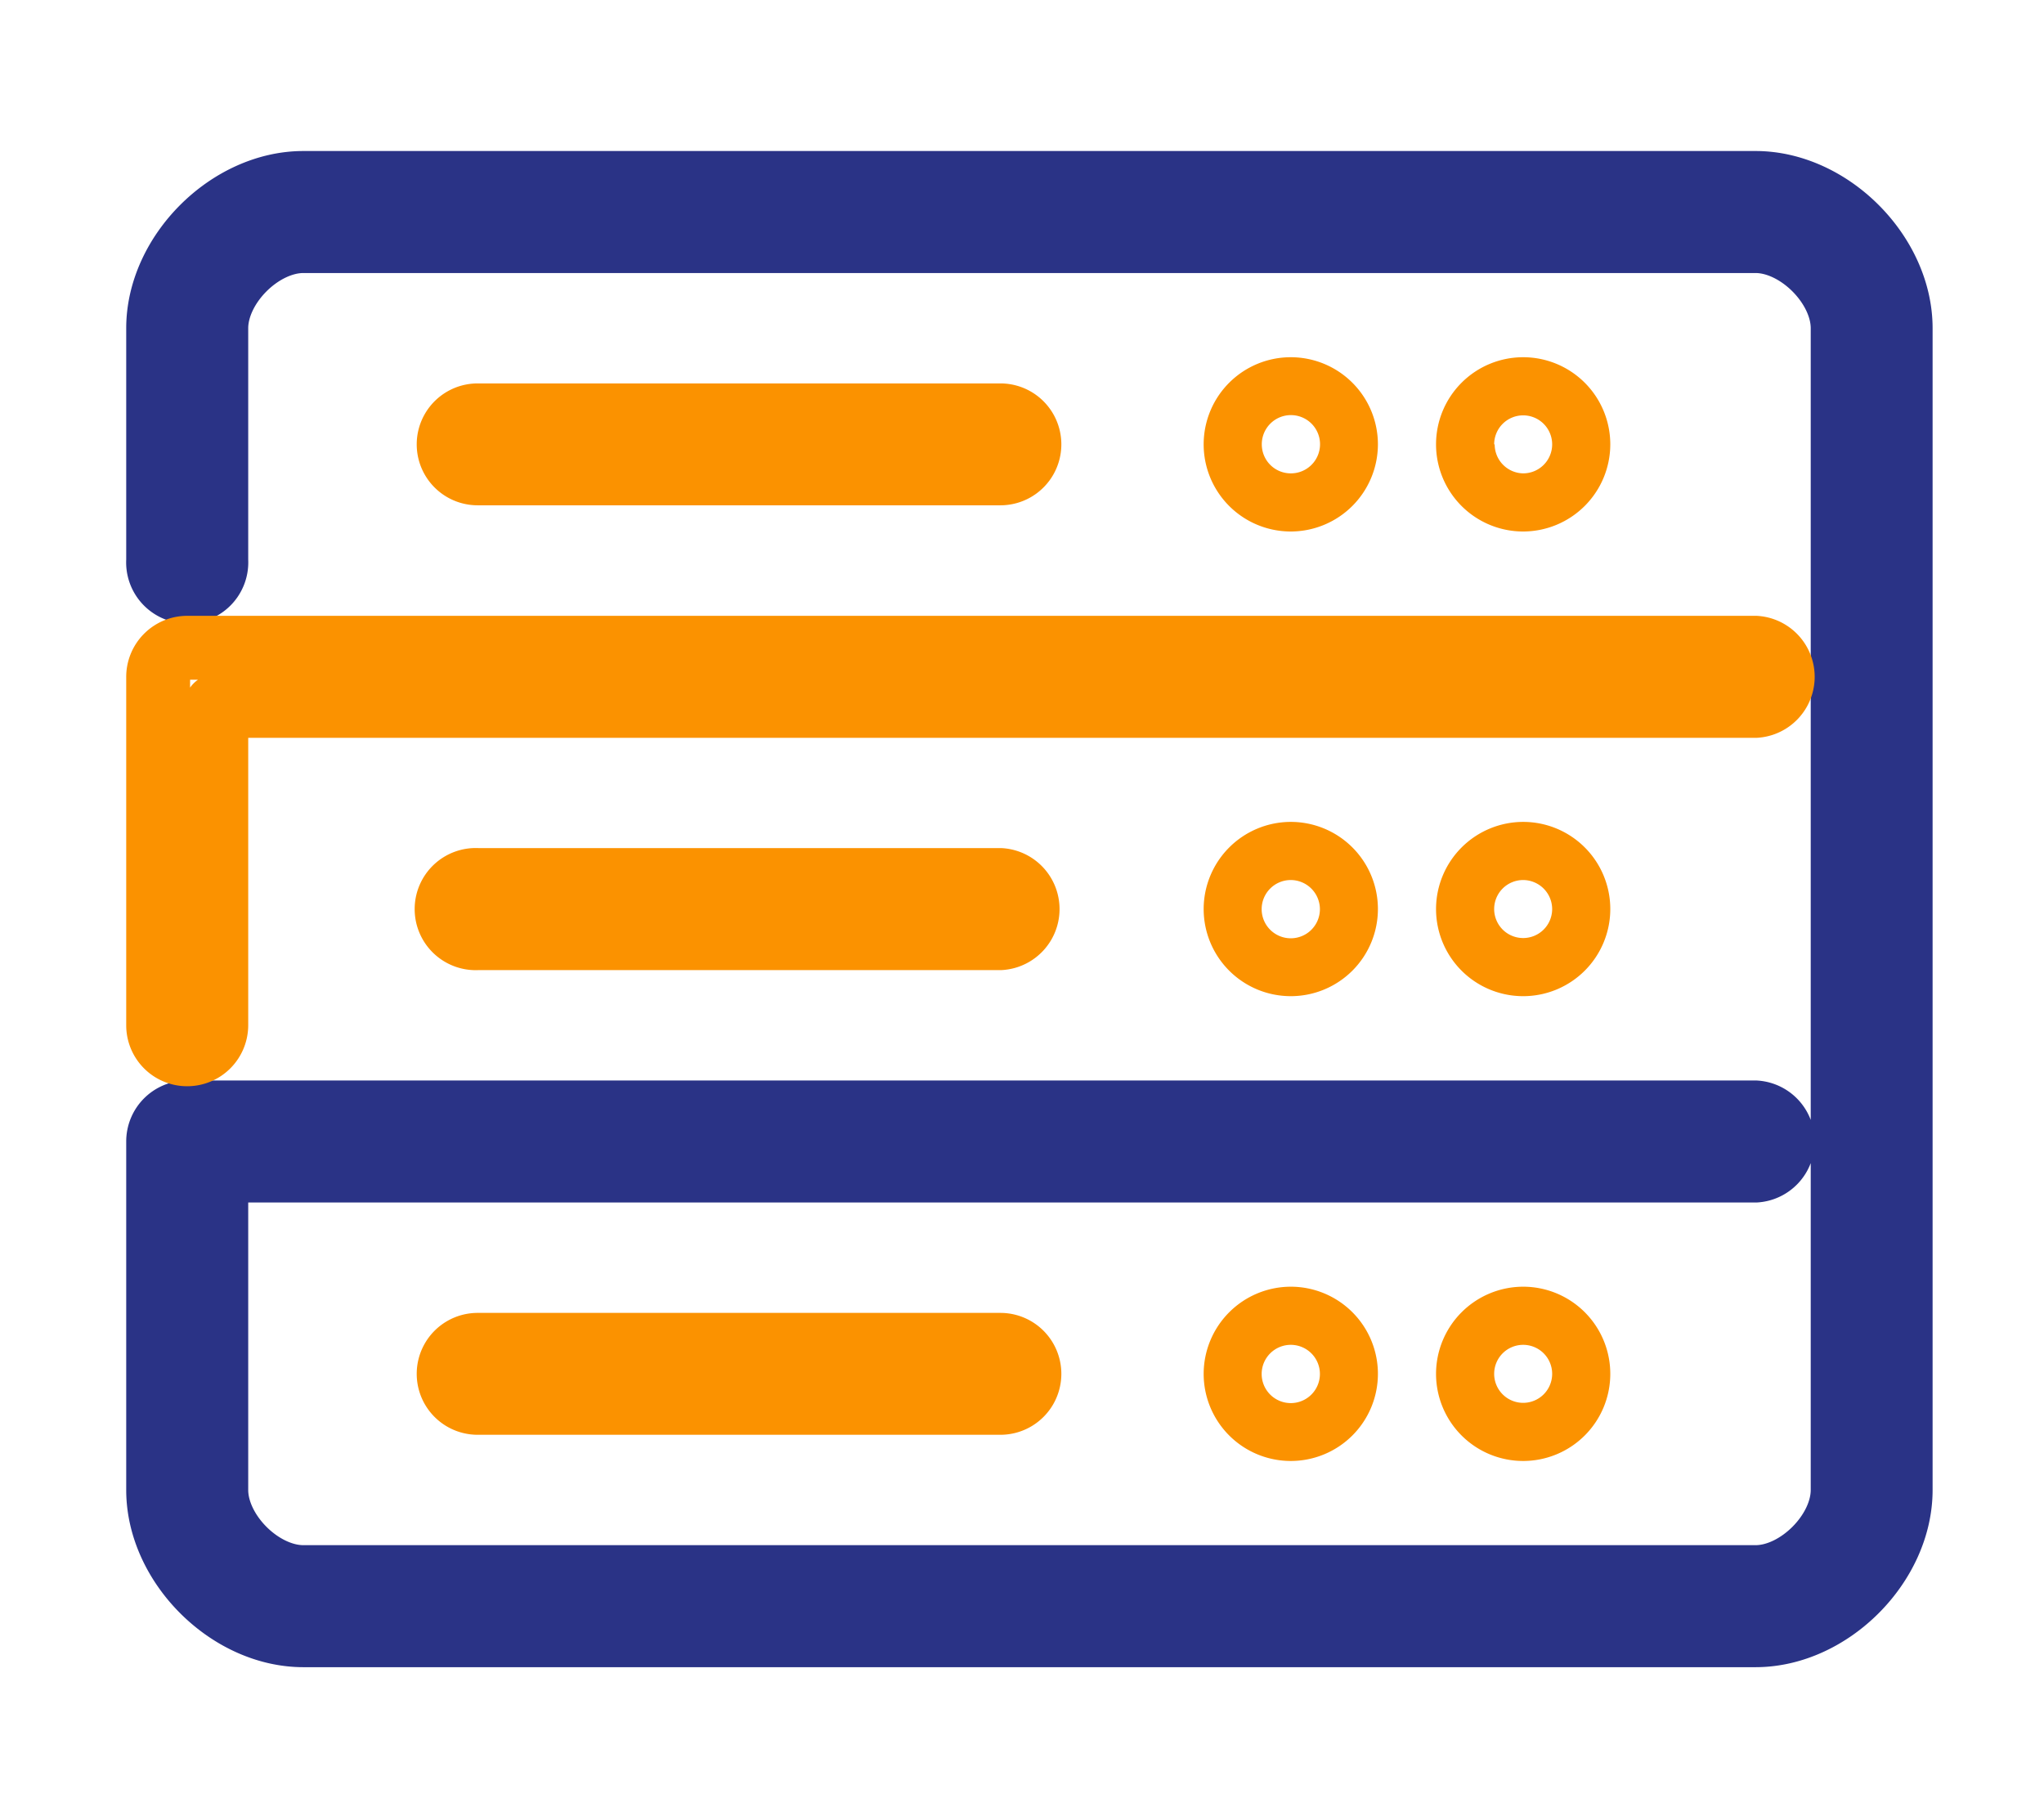 <svg id="Capa_1" data-name="Capa 1" xmlns="http://www.w3.org/2000/svg" viewBox="0 0 160 140.43"><defs><style>.cls-1{fill:#fb9200;}.cls-2,.cls-3{fill:none;stroke-linecap:round;stroke-width:5px;}.cls-2{stroke:#fb9200;stroke-linejoin:round;}.cls-3{stroke:#2a3386;}</style></defs><path class="cls-1" d="M126.05,34.78a6.82,6.82,0,1,0-6.82,6.82A6.83,6.83,0,0,0,126.05,34.78Zm-9.09,0a2.27,2.27,0,1,1,2.27,2.27A2.27,2.27,0,0,1,117,34.78Z"/><path class="cls-2" d="M37.39,105.26a2.27,2.27,0,1,0,0,4.54H78.31a2.27,2.27,0,0,0,0-4.54Z"/><path class="cls-1" d="M107.86,34.78A6.82,6.82,0,1,0,101,41.6,6.83,6.83,0,0,0,107.86,34.78Zm-9.09,0A2.28,2.28,0,1,1,101,37.05,2.27,2.27,0,0,1,98.77,34.78Z"/><path class="cls-2" d="M78.31,37.05a2.27,2.27,0,0,0,0-4.54H37.39a2.27,2.27,0,1,0,0,4.54Z"/><path class="cls-3" d="M137.42,14.32H23.75c-5.85,0-11.37,5.52-11.37,11.37V43.87a2.28,2.28,0,1,0,4.55,0V25.69c0-3.32,3.5-6.82,6.82-6.82H137.42c3.31,0,6.82,3.5,6.82,6.82v90.93c0,3.32-3.51,6.82-6.82,6.82H23.75c-3.32,0-6.82-3.5-6.82-6.82v-25H137.42a2.28,2.28,0,0,0,0-4.55H14.65a2.27,2.27,0,0,0-2.27,2.27v27.28c0,5.85,5.52,11.37,11.37,11.37H137.42c5.84,0,11.36-5.52,11.36-11.37V25.69C148.78,19.84,143.26,14.32,137.42,14.32Z"/><path class="cls-2" d="M14.65,82.52a2.28,2.28,0,0,0,2.28-2.27v-25H137.42a2.28,2.28,0,0,0,0-4.55H14.65A2.28,2.28,0,0,0,12.38,53V80.25A2.27,2.27,0,0,0,14.65,82.52Z"/><path class="cls-1" d="M112.41,107.53a6.82,6.82,0,1,0,6.82-6.82A6.83,6.83,0,0,0,112.41,107.53Zm9.09,0a2.27,2.27,0,1,1-2.27-2.27A2.27,2.27,0,0,1,121.5,107.53Z"/><path class="cls-2" d="M37.39,68.88a2.28,2.28,0,1,0,0,4.55H78.31a2.28,2.28,0,0,0,0-4.55Z"/><path class="cls-1" d="M112.41,71.15a6.82,6.82,0,1,0,6.82-6.82A6.83,6.83,0,0,0,112.41,71.15Zm9.09,0a2.27,2.27,0,1,1-2.27-2.27A2.28,2.28,0,0,1,121.5,71.15Z"/><path class="cls-1" d="M94.22,107.53a6.82,6.82,0,1,0,6.82-6.82A6.83,6.83,0,0,0,94.22,107.53Zm9.1,0a2.28,2.28,0,1,1-2.28-2.27A2.28,2.28,0,0,1,103.32,107.53Z"/><path class="cls-1" d="M94.22,71.15A6.82,6.82,0,1,0,101,64.33,6.83,6.83,0,0,0,94.22,71.15Zm9.1,0A2.28,2.28,0,1,1,101,68.88,2.29,2.29,0,0,1,103.32,71.15Z"/></svg>